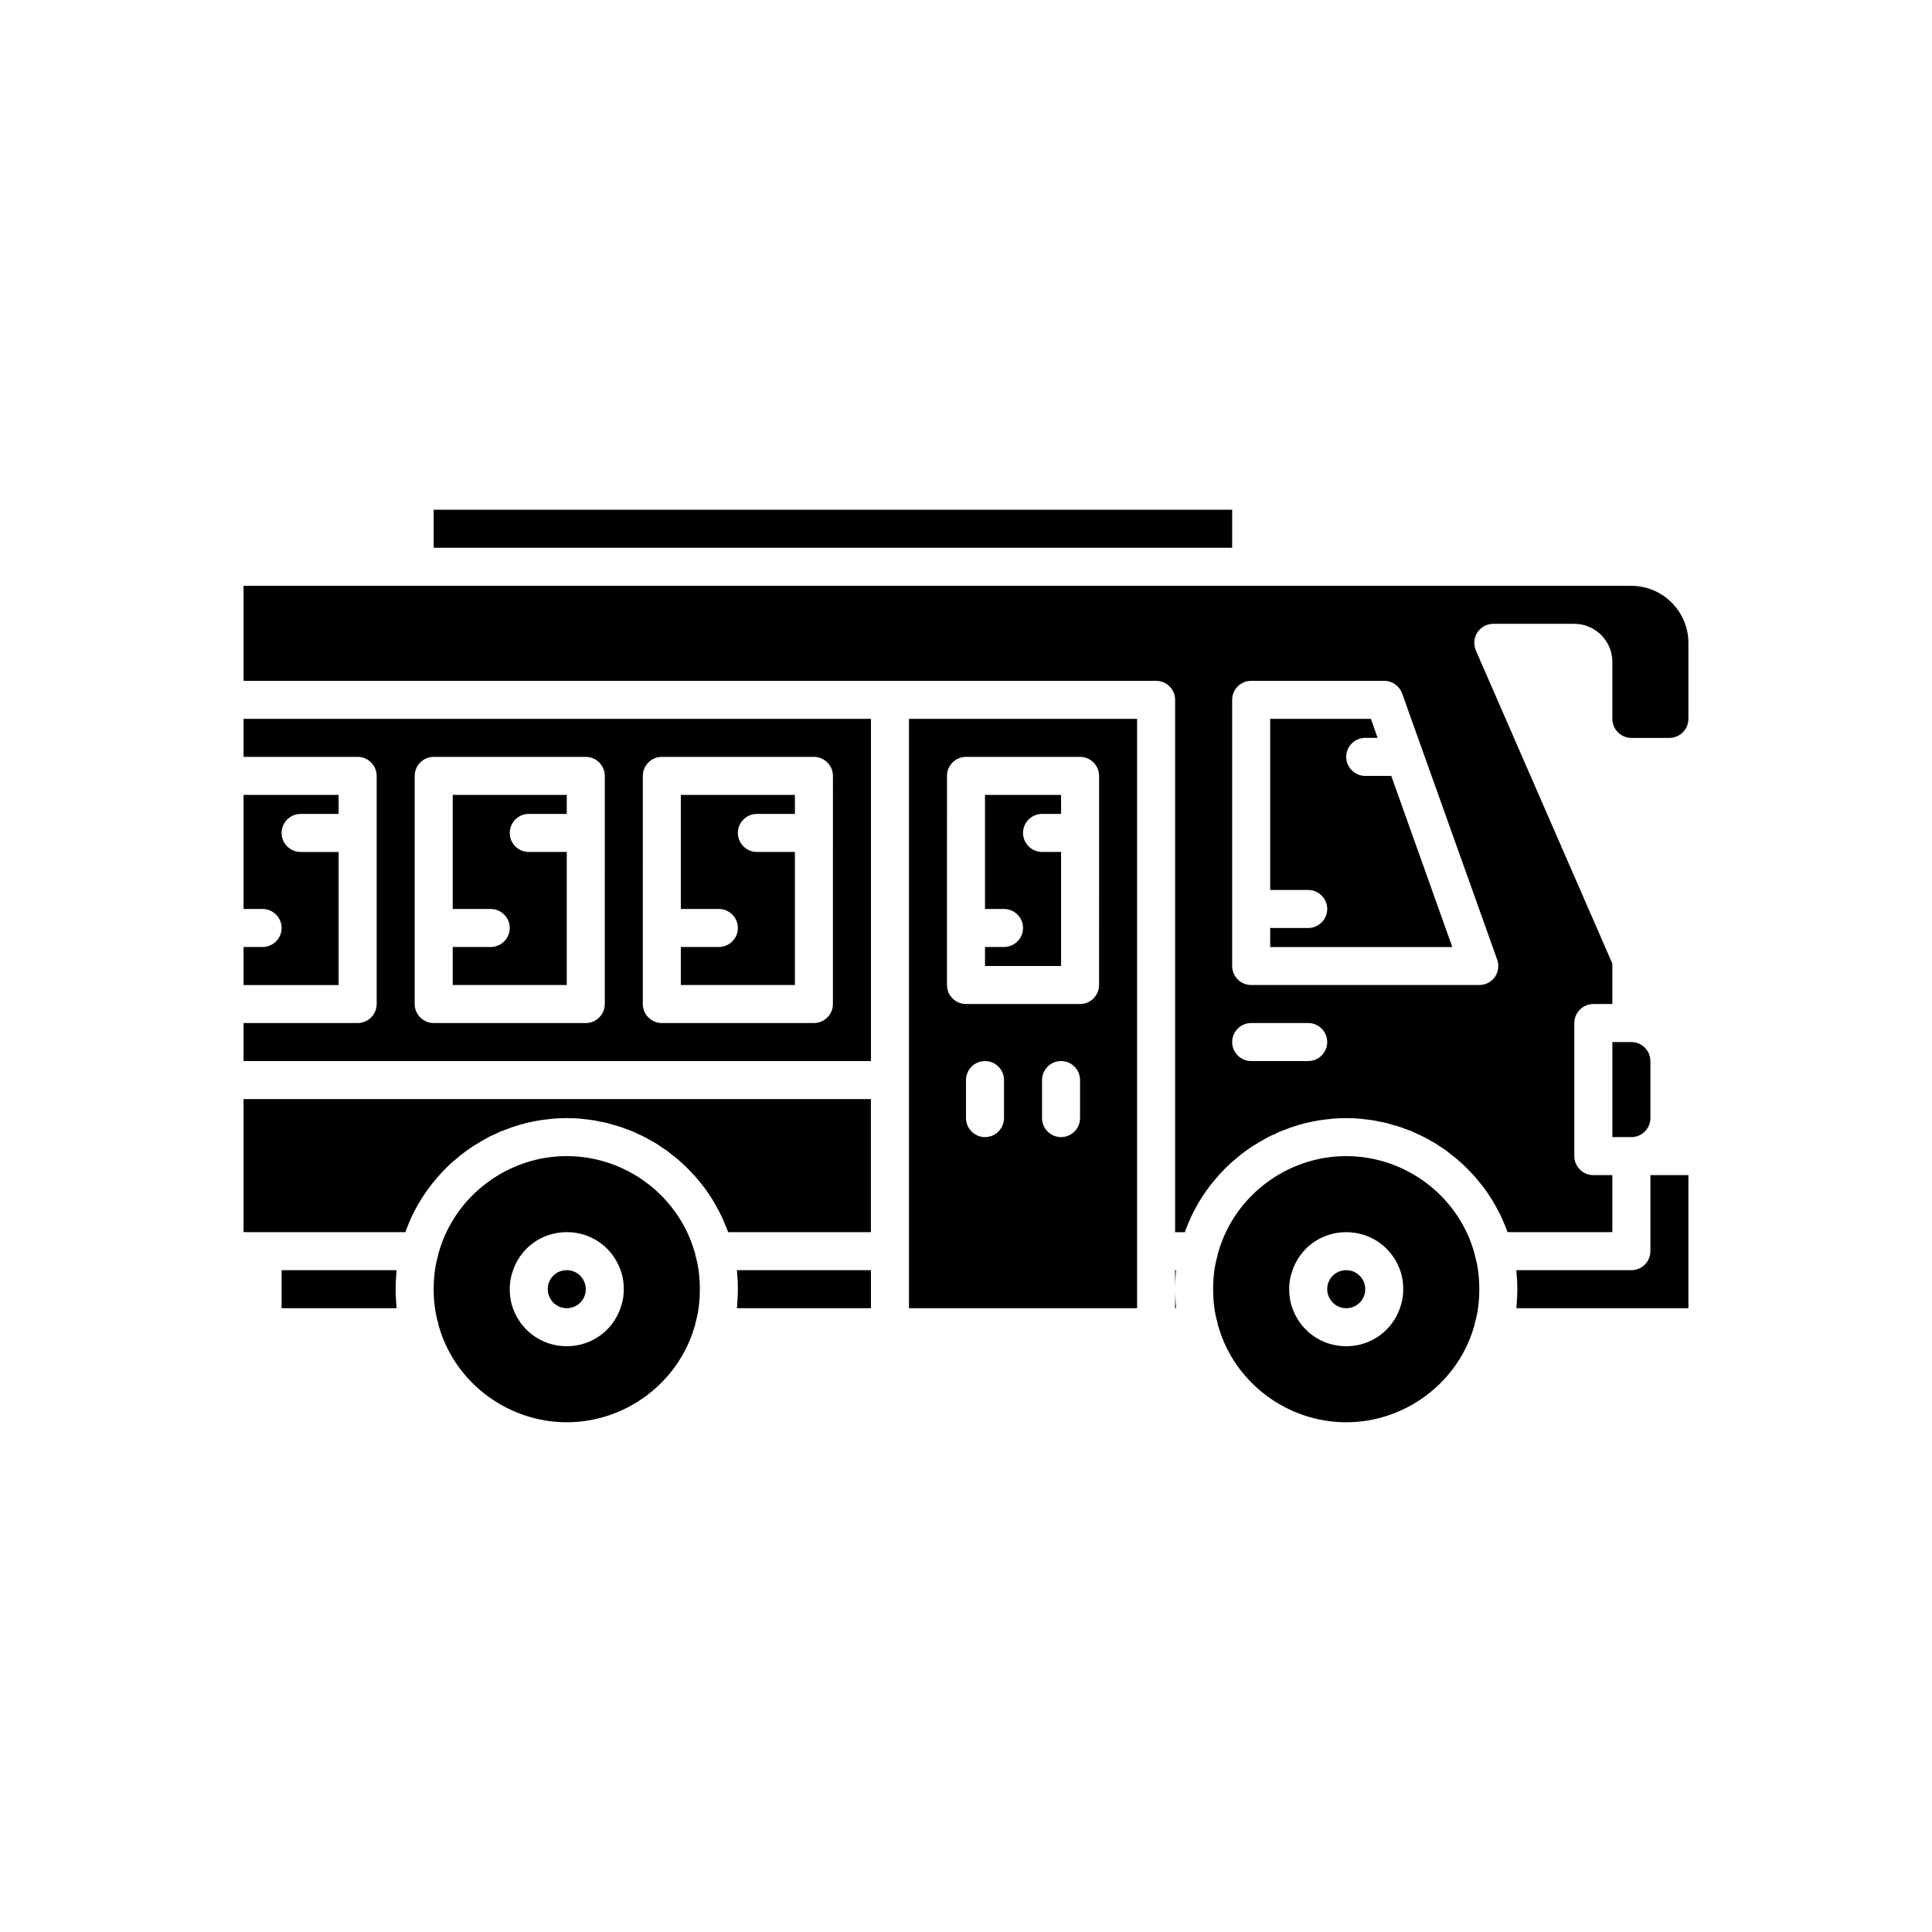 <?xml version="1.0" encoding="UTF-8"?>
<!-- The Best Svg Icon site in the world: iconSvg.co, Visit us! https://iconsvg.co -->
<svg fill="#000000" width="800px" height="800px" version="1.1" viewBox="144 144 512 512" xmlns="http://www.w3.org/2000/svg">
 <path d="m512.7 349.62h-6.902c-2.769 0-5.039-2.266-5.039-5.039 0-2.769 2.266-5.039 5.039-5.039h3.273l-1.762-5.039-26.699 0.004v45.344h10.078c2.769 0 5.039 2.266 5.039 5.039 0 2.769-2.266 5.039-5.039 5.039h-10.078v5.039h48.266zm0 0h-6.902c-2.769 0-5.039-2.266-5.039-5.039 0-2.769 2.266-5.039 5.039-5.039h3.273l-1.762-5.039-26.699 0.004v45.344h10.078c2.769 0 5.039 2.266 5.039 5.039 0 2.769-2.266 5.039-5.039 5.039h-10.078v5.039h48.266zm0 0h-6.902c-2.769 0-5.039-2.266-5.039-5.039 0-2.769 2.266-5.039 5.039-5.039h3.273l-1.762-5.039-26.699 0.004v45.344h10.078c2.769 0 5.039 2.266 5.039 5.039 0 2.769-2.266 5.039-5.039 5.039h-10.078v5.039h48.266zm0 0h-6.902c-2.769 0-5.039-2.266-5.039-5.039 0-2.769 2.266-5.039 5.039-5.039h3.273l-1.762-5.039-26.699 0.004v45.344h10.078c2.769 0 5.039 2.266 5.039 5.039 0 2.769-2.266 5.039-5.039 5.039h-10.078v5.039h48.266zm0 0h-6.902c-2.769 0-5.039-2.266-5.039-5.039 0-2.769 2.266-5.039 5.039-5.039h3.273l-1.762-5.039-26.699 0.004v45.344h10.078c2.769 0 5.039 2.266 5.039 5.039 0 2.769-2.266 5.039-5.039 5.039h-10.078v5.039h48.266zm0 0h-6.902c-2.769 0-5.039-2.266-5.039-5.039 0-2.769 2.266-5.039 5.039-5.039h3.273l-1.762-5.039-26.699 0.004v45.344h10.078c2.769 0 5.039 2.266 5.039 5.039 0 2.769-2.266 5.039-5.039 5.039h-10.078v5.039h48.266zm63.633-50.379h-367.78v25.191h241.83c2.769 0 5.039 2.266 5.039 5.039v141.07h2.57c0.102-0.25 0.203-0.504 0.301-0.805 0.203-0.504 0.402-1.008 0.605-1.512 0.25-0.605 0.504-1.211 0.754-1.762 0.25-0.504 0.504-1.008 0.754-1.512 0.301-0.555 0.605-1.109 0.906-1.664 0.25-0.453 0.555-0.957 0.855-1.41 0.301-0.555 0.656-1.059 1.008-1.562 0.301-0.504 0.656-0.957 0.957-1.359 0.355-0.508 0.762-1.012 1.164-1.516 0.352-0.402 0.707-0.855 1.059-1.258 0.402-0.453 0.805-0.957 1.258-1.41 0.352-0.402 0.754-0.754 1.109-1.16 0.453-0.453 0.906-0.855 1.359-1.309 0.402-0.352 0.805-0.707 1.258-1.059 0.453-0.402 0.957-0.805 1.41-1.211 0.453-0.301 0.906-0.656 1.359-1.008 0.504-0.352 1.008-0.707 1.512-1.059 0.453-0.301 0.906-0.605 1.41-0.855 0.504-0.352 1.059-0.656 1.613-0.957 0.457-0.254 0.961-0.555 1.414-0.809 0.605-0.301 1.16-0.555 1.762-0.805 0.453-0.25 0.957-0.453 1.461-0.707 0.605-0.203 1.211-0.453 1.812-0.656 0.504-0.203 1.008-0.402 1.512-0.555 0.605-0.203 1.258-0.402 1.914-0.605 0.504-0.102 1.008-0.25 1.512-0.402 0.656-0.148 1.363-0.297 2.066-0.449 0.504-0.051 0.957-0.203 1.41-0.25 0.805-0.152 1.613-0.203 2.367-0.301 0.402-0.051 0.805-0.102 1.258-0.152 1.215-0.102 2.422-0.152 3.633-0.152 1.211 0 2.418 0.051 3.629 0.152 0.453 0.051 0.855 0.102 1.258 0.152 0.754 0.102 1.562 0.152 2.316 0.301 0.504 0.051 1.008 0.203 1.461 0.301 0.707 0.102 1.359 0.25 2.066 0.402 0.504 0.152 1.008 0.301 1.512 0.453 0.656 0.152 1.258 0.352 1.914 0.555 0.504 0.152 1.008 0.352 1.512 0.555 0.605 0.203 1.211 0.402 1.812 0.656 0.504 0.25 0.957 0.453 1.461 0.707 0.555 0.25 1.16 0.5 1.715 0.801 0.504 0.25 0.957 0.555 1.461 0.805 0.555 0.305 1.055 0.605 1.609 0.91 0.453 0.301 0.906 0.605 1.41 0.957 0.504 0.301 1.008 0.656 1.512 1.008 0.453 0.352 0.855 0.707 1.309 1.059 0.504 0.352 0.957 0.754 1.461 1.16 0.402 0.352 0.805 0.707 1.258 1.109s0.855 0.805 1.309 1.258c0.402 0.402 0.805 0.805 1.16 1.211 0.453 0.453 0.855 0.906 1.258 1.359 0.352 0.402 0.707 0.855 1.059 1.309 0.402 0.453 0.754 0.957 1.16 1.461 0.301 0.453 0.656 0.906 0.957 1.359 0.352 0.504 0.656 1.059 1.008 1.562 0.301 0.504 0.605 0.957 0.855 1.461l0.906 1.664c0.258 0.5 0.512 1.004 0.762 1.508 0.254 0.605 0.504 1.16 0.754 1.762 0.203 0.504 0.453 1.059 0.656 1.562 0.051 0.254 0.152 0.457 0.254 0.707h27.758v-15.113h-5.039c-2.769 0-5.039-2.266-5.039-5.039v-35.266c0-2.769 2.266-5.039 5.039-5.039h5.039v-10.73l-36.172-82.977c-0.656-1.562-0.504-3.375 0.402-4.785 0.957-1.414 2.519-2.269 4.231-2.269h21.465c5.543 0 10.078 4.535 10.078 10.078v15.113c0 2.769 2.266 5.039 5.039 5.039h10.078c2.769 0 5.039-2.266 5.039-5.039v-20.152c-0.008-8.312-6.809-15.113-15.121-15.113zm-85.648 125.95h-15.113c-2.769 0-5.039-2.266-5.039-5.039 0-2.769 2.266-5.039 5.039-5.039h15.113c2.769 0 5.039 2.266 5.039 5.039 0 2.773-2.266 5.039-5.039 5.039zm50.078-26.902c0.555 1.562 0.305 3.273-0.602 4.637-0.961 1.309-2.469 2.113-4.133 2.113h-60.457c-2.769 0-5.039-2.266-5.039-5.039v-70.531c0-2.769 2.266-5.039 5.039-5.039h35.266c2.117 0 4.031 1.359 4.734 3.324zm-34.965-48.668c-2.769 0-5.039-2.266-5.039-5.039 0-2.769 2.266-5.039 5.039-5.039h3.273l-1.762-5.039-26.699 0.004v45.344h10.078c2.769 0 5.039 2.266 5.039 5.039 0 2.769-2.266 5.039-5.039 5.039h-10.078v5.039h48.266l-16.172-45.344zm6.902 0h-6.902c-2.769 0-5.039-2.266-5.039-5.039 0-2.769 2.266-5.039 5.039-5.039h3.273l-1.762-5.039-26.699 0.004v45.344h10.078c2.769 0 5.039 2.266 5.039 5.039 0 2.769-2.266 5.039-5.039 5.039h-10.078v5.039h48.266zm0 0h-6.902c-2.769 0-5.039-2.266-5.039-5.039 0-2.769 2.266-5.039 5.039-5.039h3.273l-1.762-5.039-26.699 0.004v45.344h10.078c2.769 0 5.039 2.266 5.039 5.039 0 2.769-2.266 5.039-5.039 5.039h-10.078v5.039h48.266zm0 0h-6.902c-2.769 0-5.039-2.266-5.039-5.039 0-2.769 2.266-5.039 5.039-5.039h3.273l-1.762-5.039-26.699 0.004v45.344h10.078c2.769 0 5.039 2.266 5.039 5.039 0 2.769-2.266 5.039-5.039 5.039h-10.078v5.039h48.266zm0 0h-6.902c-2.769 0-5.039-2.266-5.039-5.039 0-2.769 2.266-5.039 5.039-5.039h3.273l-1.762-5.039-26.699 0.004v45.344h10.078c2.769 0 5.039 2.266 5.039 5.039 0 2.769-2.266 5.039-5.039 5.039h-10.078v5.039h48.266zm0 0h-6.902c-2.769 0-5.039-2.266-5.039-5.039 0-2.769 2.266-5.039 5.039-5.039h3.273l-1.762-5.039-26.699 0.004v45.344h10.078c2.769 0 5.039 2.266 5.039 5.039 0 2.769-2.266 5.039-5.039 5.039h-10.078v5.039h48.266zm0 0h-6.902c-2.769 0-5.039-2.266-5.039-5.039 0-2.769 2.266-5.039 5.039-5.039h3.273l-1.762-5.039-26.699 0.004v45.344h10.078c2.769 0 5.039 2.266 5.039 5.039 0 2.769-2.266 5.039-5.039 5.039h-10.078v5.039h48.266zm63.633 70.535h-5.039v25.191h5.039c2.769 0 5.039-2.266 5.039-5.039v-15.113c0-2.773-2.269-5.039-5.039-5.039zm5.039 35.266v20.152c0 2.769-2.266 5.039-5.039 5.039h-30.48c0.152 1.609 0.25 3.324 0.25 5.035 0 1.711-0.102 3.426-0.25 5.039h45.594v-35.266zm-75.773 28.816c-0.656-2.164-2.57-3.625-4.836-3.625s-4.184 1.461-4.836 3.578c-0.152 0.5-0.203 0.953-0.203 1.457 0 0.504 0.051 0.957 0.203 1.41 0.652 2.168 2.566 3.629 4.836 3.629 2.266 0 4.184-1.461 4.836-3.578 0.152-0.504 0.199-0.957 0.199-1.461 0-0.504-0.047-0.957-0.199-1.41zm0 0c-0.656-2.164-2.57-3.625-4.836-3.625s-4.184 1.461-4.836 3.578c-0.152 0.5-0.203 0.953-0.203 1.457 0 0.504 0.051 0.957 0.203 1.41 0.652 2.168 2.566 3.629 4.836 3.629 2.266 0 4.184-1.461 4.836-3.578 0.152-0.504 0.199-0.957 0.199-1.461 0-0.504-0.047-0.957-0.199-1.41zm29.32-7.305c-0.102-0.25-0.152-0.555-0.152-0.855-0.051-0.051-0.203-0.453-0.203-0.555-4.379-14.812-18.285-25.141-33.801-25.141s-29.422 10.328-33.805 25.141l-0.203 0.605c0 0.152-0.102 0.656-0.152 0.805-0.754 2.621-1.109 5.543-1.109 8.715 0 3.176 0.352 6.098 1.109 8.715 0.102 0.254 0.152 0.559 0.152 0.859 0.051 0.051 0.203 0.453 0.203 0.555 4.379 14.812 18.285 25.141 33.805 25.141 15.516 0 29.422-10.328 33.805-25.141l0.199-0.605c0-0.152 0.102-0.656 0.152-0.805 0.758-2.621 1.109-5.543 1.109-8.719 0-3.172-0.352-6.094-1.109-8.715zm-19.699 13.051c-1.914 6.445-7.707 10.781-14.457 10.781s-12.543-4.332-14.508-10.781c-0.406-1.363-0.609-2.824-0.609-4.336s0.203-2.973 0.656-4.332c1.914-6.449 7.707-10.781 14.461-10.781 6.75 0 12.543 4.332 14.508 10.781 0.402 1.359 0.605 2.82 0.605 4.332s-0.203 2.973-0.656 4.336zm-14.457-9.371c-2.266 0-4.184 1.461-4.836 3.578-0.152 0.5-0.203 0.953-0.203 1.457 0 0.504 0.051 0.957 0.203 1.41 0.652 2.168 2.566 3.629 4.836 3.629 2.266 0 4.184-1.461 4.836-3.578 0.152-0.504 0.199-0.957 0.199-1.461 0-0.504-0.051-0.957-0.203-1.41-0.652-2.164-2.566-3.625-4.832-3.625zm-45.344 0v5.039c0-1.715 0.102-3.426 0.25-5.039zm0 5.035v5.039h0.25c-0.148-1.613-0.25-3.324-0.25-5.039zm-35.266-125.95h5.039v-5.039h-20.152v30.23h5.039c2.769 0 5.039 2.266 5.039 5.039 0 2.769-2.266 5.039-5.039 5.039h-5.039v5.039h20.152v-30.23h-5.039c-2.769 0-5.039-2.266-5.039-5.039s2.266-5.039 5.039-5.039zm0 0h5.039v-5.039h-20.152v30.23h5.039c2.769 0 5.039 2.266 5.039 5.039 0 2.769-2.266 5.039-5.039 5.039h-5.039v5.039h20.152v-30.23h-5.039c-2.769 0-5.039-2.266-5.039-5.039s2.266-5.039 5.039-5.039zm0 0h5.039v-5.039h-20.152v30.23h5.039c2.769 0 5.039 2.266 5.039 5.039 0 2.769-2.266 5.039-5.039 5.039h-5.039v5.039h20.152v-30.23h-5.039c-2.769 0-5.039-2.266-5.039-5.039s2.266-5.039 5.039-5.039zm0 0h5.039v-5.039h-20.152v30.23h5.039c2.769 0 5.039 2.266 5.039 5.039 0 2.769-2.266 5.039-5.039 5.039h-5.039v5.039h20.152v-30.23h-5.039c-2.769 0-5.039-2.266-5.039-5.039s2.266-5.039 5.039-5.039zm-35.27-25.191v156.18h60.457v-156.18zm25.191 105.8c0 2.769-2.266 5.039-5.039 5.039-2.769 0-5.039-2.266-5.039-5.039v-10.078c0-2.769 2.266-5.039 5.039-5.039 2.769 0 5.039 2.266 5.039 5.039zm20.152 0c0 2.769-2.266 5.039-5.039 5.039-2.769 0-5.039-2.266-5.039-5.039v-10.078c0-2.769 2.266-5.039 5.039-5.039 2.769 0 5.039 2.266 5.039 5.039zm5.039-35.27c0 2.769-2.266 5.039-5.039 5.039h-30.23c-2.769 0-5.039-2.266-5.039-5.039l0.004-55.418c0-2.769 2.266-5.039 5.039-5.039h30.23c2.769 0 5.039 2.266 5.039 5.039zm-30.23-20.152h5.039c2.769 0 5.039 2.266 5.039 5.039 0 2.769-2.266 5.039-5.039 5.039h-5.039v5.039h20.152v-30.23h-5.039c-2.769 0-5.039-2.266-5.039-5.039 0-2.769 2.266-5.039 5.039-5.039h5.039v-5.039h-20.152zm15.117-25.188h5.039v-5.039h-20.152v30.23h5.039c2.769 0 5.039 2.266 5.039 5.039 0 2.769-2.266 5.039-5.039 5.039h-5.039v5.039h20.152v-30.23h-5.039c-2.769 0-5.039-2.266-5.039-5.039s2.266-5.039 5.039-5.039zm0 0h5.039v-5.039h-20.152v30.23h5.039c2.769 0 5.039 2.266 5.039 5.039 0 2.769-2.266 5.039-5.039 5.039h-5.039v5.039h20.152v-30.23h-5.039c-2.769 0-5.039-2.266-5.039-5.039s2.266-5.039 5.039-5.039zm0 0h5.039v-5.039h-20.152v30.23h5.039c2.769 0 5.039 2.266 5.039 5.039 0 2.769-2.266 5.039-5.039 5.039h-5.039v5.039h20.152v-30.23h-5.039c-2.769 0-5.039-2.266-5.039-5.039s2.266-5.039 5.039-5.039zm0 0h5.039v-5.039h-20.152v30.23h5.039c2.769 0 5.039 2.266 5.039 5.039 0 2.769-2.266 5.039-5.039 5.039h-5.039v5.039h20.152v-30.23h-5.039c-2.769 0-5.039-2.266-5.039-5.039s2.266-5.039 5.039-5.039zm-136.03 0h10.078v-5.039h-30.23v30.23h10.078c2.769 0 5.039 2.266 5.039 5.039 0 2.769-2.266 5.039-5.039 5.039h-10.078v10.078h30.23v-35.266h-10.078c-2.769 0-5.039-2.266-5.039-5.039 0.004-2.777 2.269-5.043 5.039-5.043zm60.457 0h10.078v-5.039h-30.23v30.23h10.078c2.769 0 5.039 2.266 5.039 5.039 0 2.769-2.266 5.039-5.039 5.039h-10.078v10.078h30.23v-35.266h-10.078c-2.769 0-5.039-2.266-5.039-5.039 0.004-2.777 2.269-5.043 5.039-5.043zm0 0h10.078v-5.039h-30.23v30.23h10.078c2.769 0 5.039 2.266 5.039 5.039 0 2.769-2.266 5.039-5.039 5.039h-10.078v10.078h30.23v-35.266h-10.078c-2.769 0-5.039-2.266-5.039-5.039 0.004-2.777 2.269-5.043 5.039-5.043zm-60.457 0h10.078v-5.039h-30.23v30.23h10.078c2.769 0 5.039 2.266 5.039 5.039 0 2.769-2.266 5.039-5.039 5.039h-10.078v10.078h30.23v-35.266h-10.078c-2.769 0-5.039-2.266-5.039-5.039 0.004-2.777 2.269-5.043 5.039-5.043zm0 0h10.078v-5.039h-30.23v30.23h10.078c2.769 0 5.039 2.266 5.039 5.039 0 2.769-2.266 5.039-5.039 5.039h-10.078v10.078h30.23v-35.266h-10.078c-2.769 0-5.039-2.266-5.039-5.039 0.004-2.777 2.269-5.043 5.039-5.043zm60.457 0h10.078v-5.039h-30.23v30.23h10.078c2.769 0 5.039 2.266 5.039 5.039 0 2.769-2.266 5.039-5.039 5.039h-10.078v10.078h30.23v-35.266h-10.078c-2.769 0-5.039-2.266-5.039-5.039 0.004-2.777 2.269-5.043 5.039-5.043zm0 0h10.078v-5.039h-30.23v30.23h10.078c2.769 0 5.039 2.266 5.039 5.039 0 2.769-2.266 5.039-5.039 5.039h-10.078v10.078h30.23v-35.266h-10.078c-2.769 0-5.039-2.266-5.039-5.039 0.004-2.777 2.269-5.043 5.039-5.043zm-60.457 0h10.078v-5.039h-30.23v30.23h10.078c2.769 0 5.039 2.266 5.039 5.039 0 2.769-2.266 5.039-5.039 5.039h-10.078v10.078h30.23v-35.266h-10.078c-2.769 0-5.039-2.266-5.039-5.039 0.004-2.777 2.269-5.043 5.039-5.043zm0 0h10.078v-5.039h-30.23v30.23h10.078c2.769 0 5.039 2.266 5.039 5.039 0 2.769-2.266 5.039-5.039 5.039h-10.078v10.078h30.23v-35.266h-10.078c-2.769 0-5.039-2.266-5.039-5.039 0.004-2.777 2.269-5.043 5.039-5.043zm60.457 0h10.078v-5.039h-30.23v30.23h10.078c2.769 0 5.039 2.266 5.039 5.039 0 2.769-2.266 5.039-5.039 5.039h-10.078v10.078h30.23v-35.266h-10.078c-2.769 0-5.039-2.266-5.039-5.039 0.004-2.777 2.269-5.043 5.039-5.043zm0 0h10.078v-5.039h-30.23v30.23h10.078c2.769 0 5.039 2.266 5.039 5.039 0 2.769-2.266 5.039-5.039 5.039h-10.078v10.078h30.23v-35.266h-10.078c-2.769 0-5.039-2.266-5.039-5.039 0.004-2.777 2.269-5.043 5.039-5.043zm-60.457 0h10.078v-5.039h-30.23v30.23h10.078c2.769 0 5.039 2.266 5.039 5.039 0 2.769-2.266 5.039-5.039 5.039h-10.078v10.078h30.23v-35.266h-10.078c-2.769 0-5.039-2.266-5.039-5.039 0.004-2.777 2.269-5.043 5.039-5.043zm0 0h10.078v-5.039h-30.23v30.23h10.078c2.769 0 5.039 2.266 5.039 5.039 0 2.769-2.266 5.039-5.039 5.039h-10.078v10.078h30.23v-35.266h-10.078c-2.769 0-5.039-2.266-5.039-5.039 0.004-2.777 2.269-5.043 5.039-5.043zm60.457 0h10.078v-5.039h-30.23v30.23h10.078c2.769 0 5.039 2.266 5.039 5.039 0 2.769-2.266 5.039-5.039 5.039h-10.078v10.078h30.23v-35.266h-10.078c-2.769 0-5.039-2.266-5.039-5.039 0.004-2.777 2.269-5.043 5.039-5.043zm0 0h10.078v-5.039h-30.23v30.23h10.078c2.769 0 5.039 2.266 5.039 5.039 0 2.769-2.266 5.039-5.039 5.039h-10.078v10.078h30.23v-35.266h-10.078c-2.769 0-5.039-2.266-5.039-5.039 0.004-2.777 2.269-5.043 5.039-5.043zm-60.457 0h10.078v-5.039h-30.23v30.23h10.078c2.769 0 5.039 2.266 5.039 5.039 0 2.769-2.266 5.039-5.039 5.039h-10.078v10.078h30.23v-35.266h-10.078c-2.769 0-5.039-2.266-5.039-5.039 0.004-2.777 2.269-5.043 5.039-5.043zm-75.57-25.191v10.078h30.23c2.769 0 5.039 2.266 5.039 5.039v60.457c0 2.769-2.266 5.039-5.039 5.039h-30.23v10.078h166.26v-90.691zm95.723 75.57c0 2.769-2.266 5.039-5.039 5.039h-40.305c-2.769 0-5.039-2.266-5.039-5.039l0.004-60.457c0-2.769 2.266-5.039 5.039-5.039h40.305c2.769 0 5.039 2.266 5.039 5.039zm60.457 0c0 2.769-2.266 5.039-5.039 5.039h-40.305c-2.769 0-5.039-2.266-5.039-5.039l0.004-60.457c0-2.769 2.266-5.039 5.039-5.039h40.305c2.769 0 5.039 2.266 5.039 5.039zm-40.305-25.191h10.078c2.769 0 5.039 2.266 5.039 5.039 0 2.769-2.266 5.039-5.039 5.039h-10.078v10.078h30.23v-35.266h-10.078c-2.769 0-5.039-2.266-5.039-5.039 0-2.769 2.266-5.039 5.039-5.039h10.078v-5.039h-30.23zm-60.457 0h10.078c2.769 0 5.039 2.266 5.039 5.039 0 2.769-2.266 5.039-5.039 5.039h-10.078v10.078h30.23v-35.266h-10.078c-2.769 0-5.039-2.266-5.039-5.039 0-2.769 2.266-5.039 5.039-5.039h10.078v-5.039h-30.23zm20.152-25.188h10.078v-5.039h-30.23v30.23h10.078c2.769 0 5.039 2.266 5.039 5.039 0 2.769-2.266 5.039-5.039 5.039h-10.078v10.078h30.23v-35.266h-10.078c-2.769 0-5.039-2.266-5.039-5.039 0.004-2.777 2.269-5.043 5.039-5.043zm60.457 0h10.078v-5.039h-30.23v30.23h10.078c2.769 0 5.039 2.266 5.039 5.039 0 2.769-2.266 5.039-5.039 5.039h-10.078v10.078h30.23v-35.266h-10.078c-2.769 0-5.039-2.266-5.039-5.039 0.004-2.777 2.269-5.043 5.039-5.043zm0 0h10.078v-5.039h-30.23v30.23h10.078c2.769 0 5.039 2.266 5.039 5.039 0 2.769-2.266 5.039-5.039 5.039h-10.078v10.078h30.23v-35.266h-10.078c-2.769 0-5.039-2.266-5.039-5.039 0.004-2.777 2.269-5.043 5.039-5.043zm-60.457 0h10.078v-5.039h-30.23v30.23h10.078c2.769 0 5.039 2.266 5.039 5.039 0 2.769-2.266 5.039-5.039 5.039h-10.078v10.078h30.23v-35.266h-10.078c-2.769 0-5.039-2.266-5.039-5.039 0.004-2.777 2.269-5.043 5.039-5.043zm0 0h10.078v-5.039h-30.23v30.23h10.078c2.769 0 5.039 2.266 5.039 5.039 0 2.769-2.266 5.039-5.039 5.039h-10.078v10.078h30.23v-35.266h-10.078c-2.769 0-5.039-2.266-5.039-5.039 0.004-2.777 2.269-5.043 5.039-5.043zm60.457 0h10.078v-5.039h-30.23v30.23h10.078c2.769 0 5.039 2.266 5.039 5.039 0 2.769-2.266 5.039-5.039 5.039h-10.078v10.078h30.23v-35.266h-10.078c-2.769 0-5.039-2.266-5.039-5.039 0.004-2.777 2.269-5.043 5.039-5.043zm0 0h10.078v-5.039h-30.23v30.23h10.078c2.769 0 5.039 2.266 5.039 5.039 0 2.769-2.266 5.039-5.039 5.039h-10.078v10.078h30.23v-35.266h-10.078c-2.769 0-5.039-2.266-5.039-5.039 0.004-2.777 2.269-5.043 5.039-5.043zm-60.457 0h10.078v-5.039h-30.23v30.23h10.078c2.769 0 5.039 2.266 5.039 5.039 0 2.769-2.266 5.039-5.039 5.039h-10.078v10.078h30.23v-35.266h-10.078c-2.769 0-5.039-2.266-5.039-5.039 0.004-2.777 2.269-5.043 5.039-5.043zm0 0h10.078v-5.039h-30.23v30.23h10.078c2.769 0 5.039 2.266 5.039 5.039 0 2.769-2.266 5.039-5.039 5.039h-10.078v10.078h30.23v-35.266h-10.078c-2.769 0-5.039-2.266-5.039-5.039 0.004-2.777 2.269-5.043 5.039-5.043zm60.457 0h10.078v-5.039h-30.23v30.23h10.078c2.769 0 5.039 2.266 5.039 5.039 0 2.769-2.266 5.039-5.039 5.039h-10.078v10.078h30.23v-35.266h-10.078c-2.769 0-5.039-2.266-5.039-5.039 0.004-2.777 2.269-5.043 5.039-5.043zm0 0h10.078v-5.039h-30.23v30.23h10.078c2.769 0 5.039 2.266 5.039 5.039 0 2.769-2.266 5.039-5.039 5.039h-10.078v10.078h30.23v-35.266h-10.078c-2.769 0-5.039-2.266-5.039-5.039 0.004-2.777 2.269-5.043 5.039-5.043zm-60.457 0h10.078v-5.039h-30.23v30.23h10.078c2.769 0 5.039 2.266 5.039 5.039 0 2.769-2.266 5.039-5.039 5.039h-10.078v10.078h30.23v-35.266h-10.078c-2.769 0-5.039-2.266-5.039-5.039 0.004-2.777 2.269-5.043 5.039-5.043zm60.457 0h10.078v-5.039h-30.23v30.23h10.078c2.769 0 5.039 2.266 5.039 5.039 0 2.769-2.266 5.039-5.039 5.039h-10.078v10.078h30.23v-35.266h-10.078c-2.769 0-5.039-2.266-5.039-5.039 0.004-2.777 2.269-5.043 5.039-5.043zm0 0h10.078v-5.039h-30.23v30.23h10.078c2.769 0 5.039 2.266 5.039 5.039 0 2.769-2.266 5.039-5.039 5.039h-10.078v10.078h30.23v-35.266h-10.078c-2.769 0-5.039-2.266-5.039-5.039 0.004-2.777 2.269-5.043 5.039-5.043zm-136.03 75.57v35.266h42.875c0.102-0.25 0.203-0.504 0.301-0.805 0.203-0.504 0.402-1.008 0.605-1.512 0.25-0.605 0.504-1.211 0.754-1.762 0.25-0.504 0.504-1.008 0.754-1.512 0.301-0.555 0.605-1.109 0.906-1.664 0.25-0.453 0.555-0.957 0.855-1.41 0.301-0.555 0.656-1.059 1.008-1.562 0.301-0.504 0.656-0.957 0.957-1.359 0.359-0.504 0.762-1.008 1.164-1.512 0.352-0.402 0.707-0.855 1.059-1.258 0.402-0.453 0.805-0.957 1.258-1.41 0.352-0.402 0.754-0.754 1.109-1.16 0.453-0.453 0.906-0.855 1.359-1.309 0.402-0.352 0.805-0.707 1.258-1.059 0.453-0.402 0.957-0.805 1.41-1.211 0.453-0.301 0.906-0.656 1.359-1.008 0.504-0.352 1.008-0.707 1.512-1.059 0.453-0.301 0.906-0.605 1.41-0.855 0.504-0.352 1.059-0.656 1.613-0.957 0.457-0.254 0.961-0.555 1.414-0.809 0.605-0.301 1.16-0.555 1.762-0.805 0.453-0.25 0.957-0.453 1.461-0.707 0.605-0.203 1.211-0.453 1.812-0.656 0.504-0.203 1.008-0.402 1.512-0.555 0.605-0.203 1.258-0.402 1.914-0.605 0.504-0.102 1.008-0.25 1.512-0.402 0.656-0.148 1.363-0.297 2.066-0.449 0.504-0.051 0.957-0.203 1.41-0.25 0.805-0.152 1.613-0.203 2.367-0.301 0.402-0.051 0.805-0.102 1.258-0.152 1.215-0.102 2.422-0.152 3.633-0.152 1.211 0 2.418 0.051 3.629 0.152 0.453 0.051 0.855 0.102 1.258 0.152 0.754 0.102 1.562 0.152 2.316 0.301 0.504 0.051 1.008 0.203 1.461 0.301 0.707 0.102 1.359 0.25 2.066 0.402 0.504 0.152 1.008 0.301 1.512 0.453 0.656 0.152 1.258 0.352 1.914 0.555 0.504 0.152 1.008 0.352 1.512 0.555 0.605 0.203 1.211 0.402 1.812 0.656 0.504 0.25 0.957 0.453 1.461 0.707 0.555 0.25 1.16 0.5 1.715 0.801 0.504 0.25 0.957 0.555 1.461 0.805 0.555 0.305 1.059 0.605 1.613 0.91 0.453 0.301 0.906 0.605 1.41 0.957 0.504 0.301 1.008 0.656 1.512 1.008 0.453 0.352 0.855 0.707 1.309 1.059 0.504 0.352 0.957 0.754 1.461 1.16 0.402 0.352 0.805 0.707 1.258 1.109s0.855 0.805 1.309 1.258c0.402 0.402 0.805 0.805 1.16 1.211 0.453 0.453 0.855 0.906 1.258 1.359 0.352 0.402 0.707 0.855 1.059 1.309 0.402 0.453 0.754 0.957 1.16 1.461 0.301 0.453 0.656 0.906 0.957 1.359 0.352 0.504 0.656 1.059 1.008 1.562 0.301 0.504 0.605 0.957 0.855 1.461l0.906 1.664c0.254 0.5 0.508 1.004 0.758 1.508 0.254 0.605 0.504 1.16 0.754 1.762 0.203 0.504 0.453 1.059 0.656 1.562 0.051 0.254 0.152 0.457 0.254 0.707h37.836v-35.266zm130.74 45.344c0.152 1.609 0.254 3.324 0.254 5.035 0 1.711-0.102 3.426-0.25 5.039h35.516v-10.078zm-10.934-3.68c-0.098-0.25-0.148-0.555-0.148-0.855-0.051-0.051-0.203-0.453-0.203-0.555-4.383-14.812-18.289-25.141-33.805-25.141s-29.422 10.328-33.805 25.141l-0.203 0.605c0 0.152-0.102 0.656-0.152 0.805-0.754 2.621-1.105 5.543-1.105 8.715 0 3.176 0.352 6.098 1.109 8.715 0.098 0.254 0.148 0.559 0.148 0.859 0.051 0.051 0.203 0.453 0.203 0.555 4.383 14.812 18.285 25.141 33.805 25.141 15.516 0 29.422-10.328 33.805-25.141l0.203-0.605c0-0.152 0.102-0.656 0.152-0.805 0.754-2.621 1.105-5.543 1.105-8.719 0-3.172-0.352-6.094-1.109-8.715zm-19.699 13.051c-1.914 6.445-7.707 10.781-14.457 10.781s-12.543-4.332-14.508-10.781c-0.406-1.363-0.605-2.824-0.605-4.336s0.203-2.973 0.656-4.332c1.91-6.449 7.707-10.781 14.457-10.781s12.543 4.332 14.508 10.781c0.406 1.359 0.605 2.82 0.605 4.332s-0.199 2.973-0.656 4.336zm-14.457-9.371c-2.266 0-4.184 1.461-4.836 3.578-0.152 0.5-0.203 0.953-0.203 1.457 0 0.504 0.051 0.957 0.203 1.41 0.652 2.168 2.566 3.629 4.836 3.629 2.266 0 4.184-1.461 4.836-3.578 0.152-0.504 0.203-0.957 0.203-1.461 0-0.504-0.051-0.957-0.203-1.41-0.656-2.164-2.57-3.625-4.836-3.625zm-45.09 0h-30.48v10.078h30.48c-0.152-1.617-0.254-3.328-0.254-5.043 0-1.711 0.102-3.426 0.254-5.035zm-25.445-120.91h10.078v-5.039h-25.191v30.23h5.039c2.769 0 5.039 2.266 5.039 5.039 0 2.769-2.266 5.039-5.039 5.039h-5.039v10.078h25.191v-35.266h-10.078c-2.769 0-5.039-2.266-5.039-5.039 0.004-2.777 2.269-5.043 5.039-5.043zm35.27-80.609v10.078h211.6v-10.078z"/>
</svg>